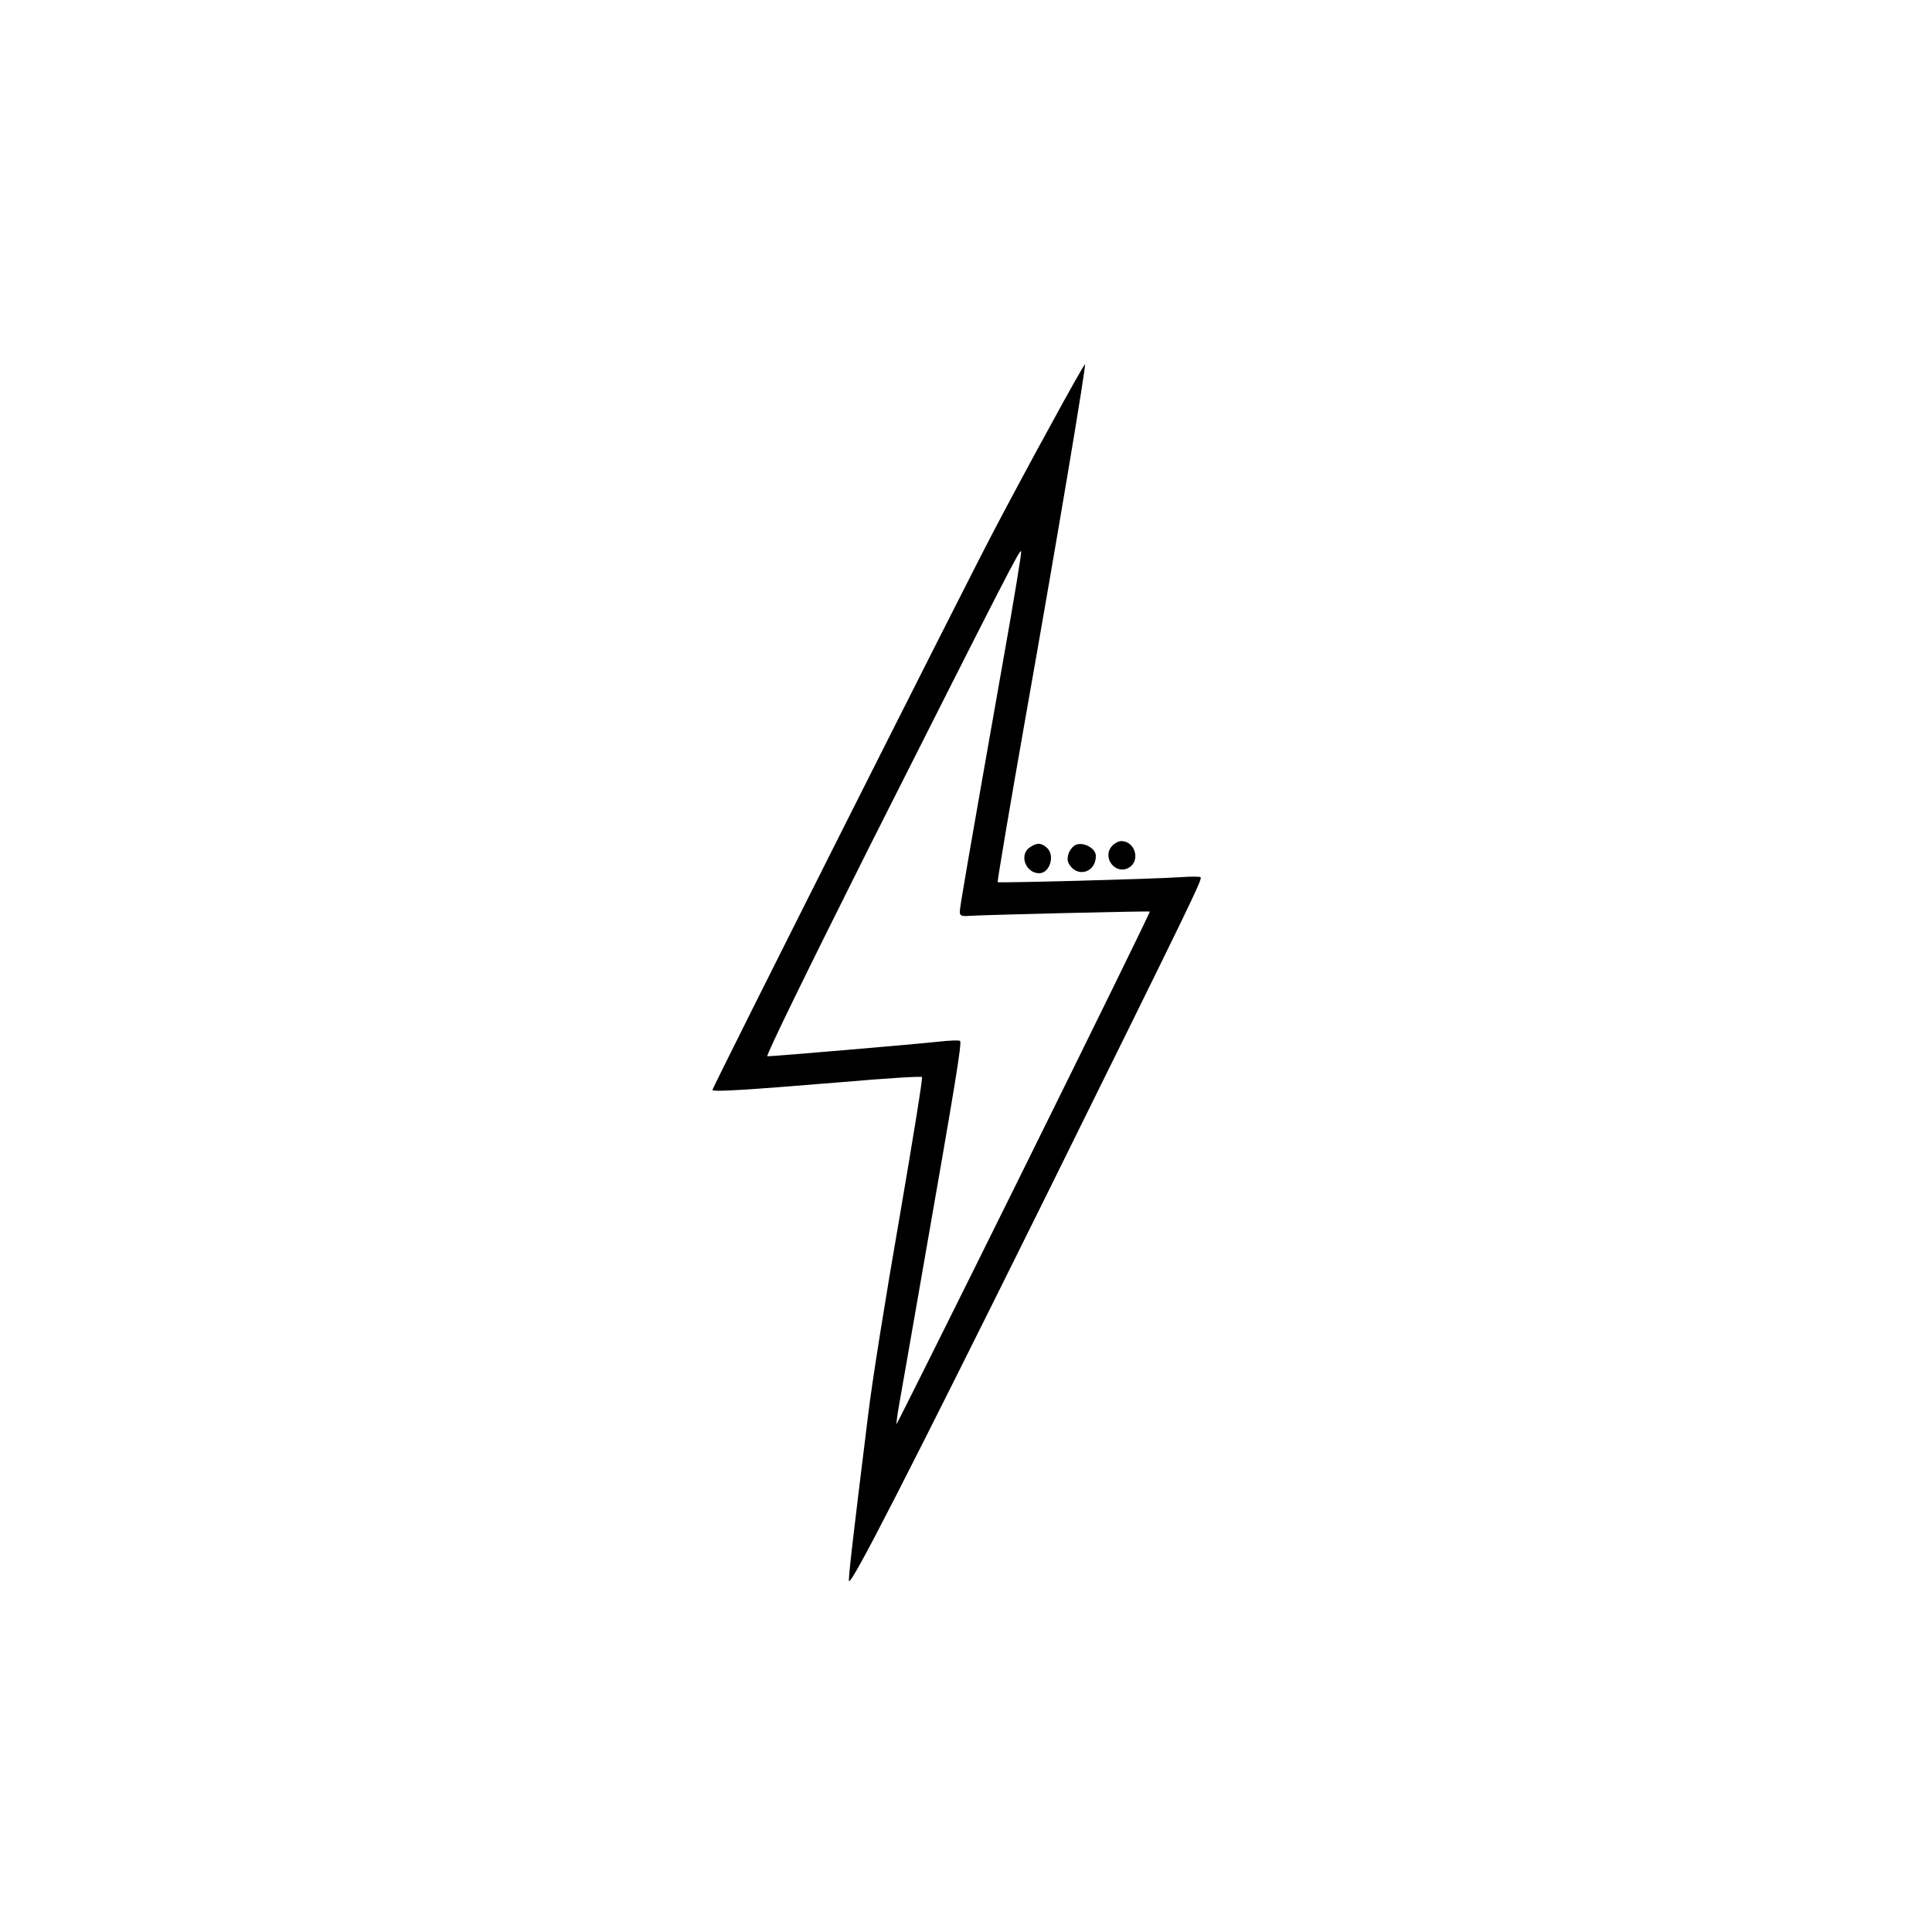 <svg preserveAspectRatio="xMidYMid meet" viewBox="0 0 781 781" height="781pt" width="781pt" xmlns="http://www.w3.org/2000/svg" version="1.0">

<g stroke="none" fill="#000000" transform="translate(0,781) scale(0.1,-0.1)">
<path d="M4248 6093 c-75 -136 -178 -329 -230 -428 -114 -216 -1138 -2251
-1138 -2261 0 -9 141 0 528 32 172 15 316 24 319 20 4 -3 -38 -259 -91 -569
-54 -309 -111 -665 -126 -792 -65 -523 -81 -667 -78 -676 7 -22 244 441 789
1541 615 1244 640 1296 632 1304 -3 3 -40 3 -82 0 -125 -8 -734 -24 -738 -20
-2 2 48 300 112 662 133 751 246 1426 241 1431 -2 2 -64 -108 -138 -244z
m-187 -920 c-154 -873 -181 -1030 -181 -1048 0 -17 6 -20 43 -17 72 4 722 20
725 17 2 -2 -227 -469 -509 -1039 -282 -570 -514 -1035 -515 -1033 -1 1 2 25
6 52 5 28 52 295 104 595 127 726 155 894 147 902 -3 4 -43 2 -88 -3 -80 -9
-664 -59 -691 -59 -8 0 165 353 413 848 557 1104 609 1206 613 1193 2 -5 -28
-189 -67 -408z"></path>
<path d="M4496 4391 c-44 -48 15 -122 70 -87 45 30 21 106 -33 106 -11 0 -28
-9 -37 -19z"></path>
<path d="M4162 4384 c-43 -30 -16 -104 39 -104 43 0 65 73 31 103 -23 21 -41
21 -70 1z"></path>
<path d="M4344 4392 c-23 -15 -35 -51 -24 -72 32 -60 110 -39 110 30 0 33 -57
61 -86 42z"></path>
</g>
</svg>
